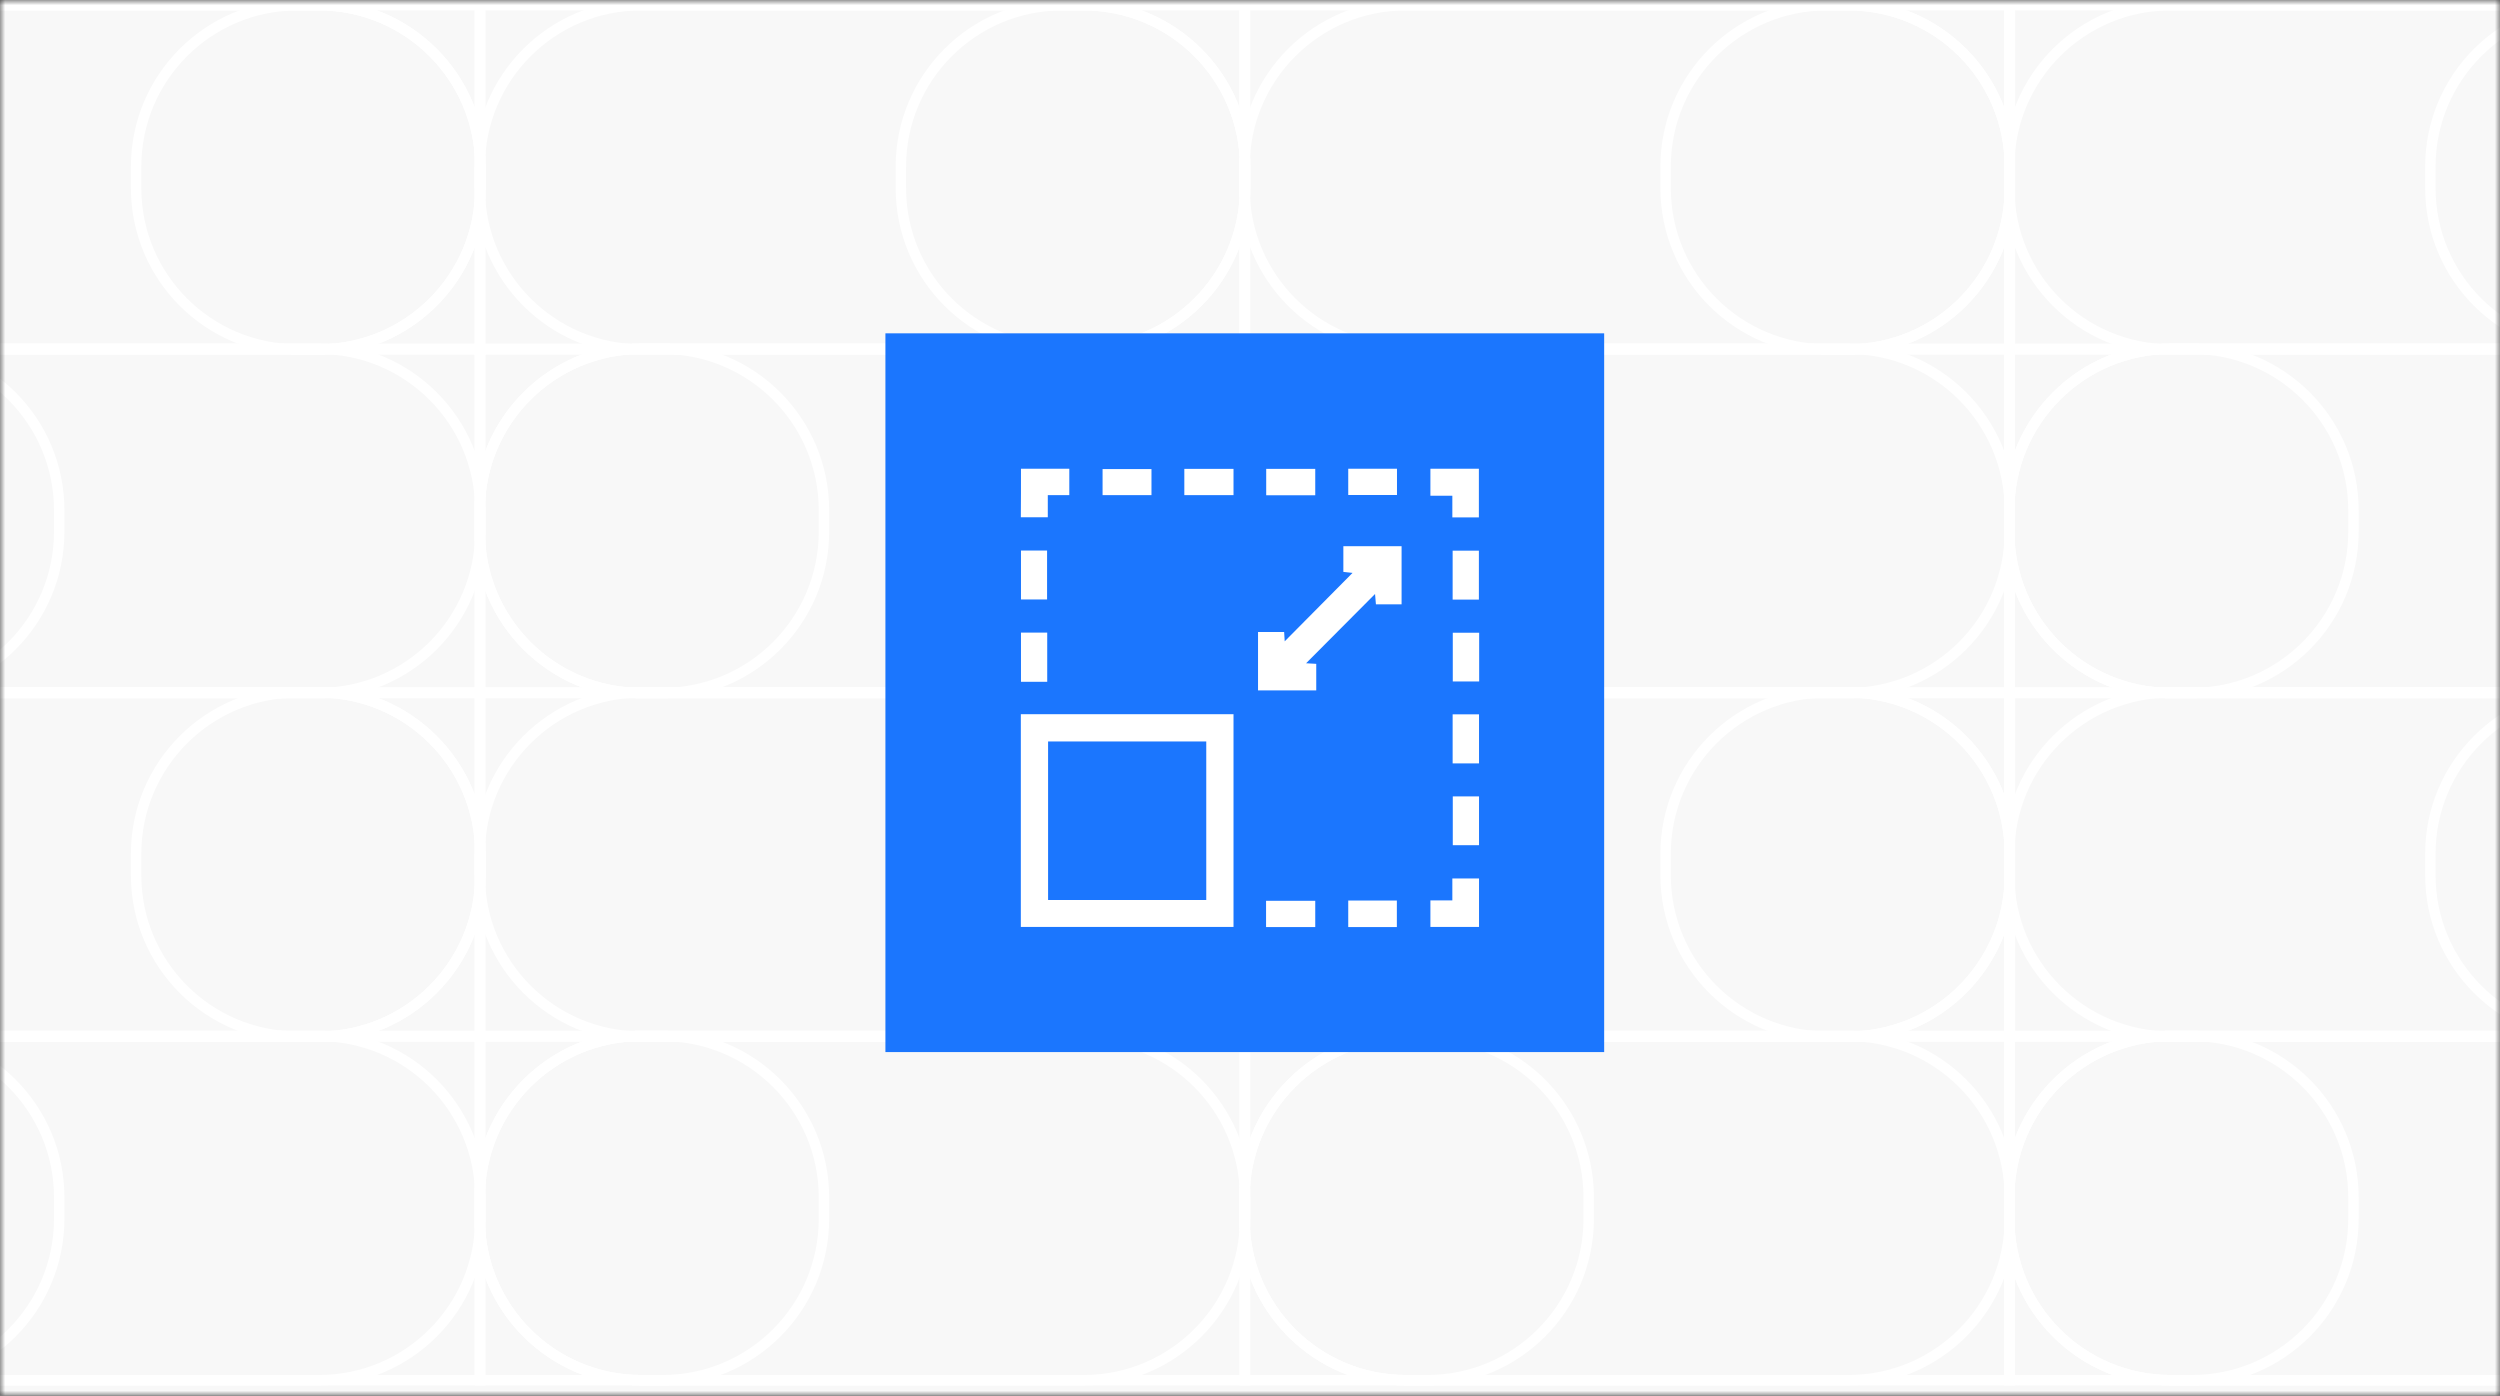 <svg width="240" height="134" viewBox="0 0 240 134" fill="none" xmlns="http://www.w3.org/2000/svg">
<rect x="0" y="0" width="240" height="134" fill="#333333" stroke="none"/>
<g clip-path="url(#clip0_17321_3511)">
<mask id="mask0_17321_3511" style="mask-type:luminance" maskUnits="userSpaceOnUse" x="0" y="0" width="240" height="134">
<path d="M240 0H0V134H240V0Z" fill="white"/>
</mask>
<g mask="url(#mask0_17321_3511)">
<path d="M240 0H0V134H240V0Z" fill="#F8F8F8"/>
<path d="M46.116 0.5H-27.364V33.548H46.116V0.5Z" stroke="white"/>
<path d="M46.116 66.468H-27.364V99.516H46.116V66.468Z" stroke="white"/>
<path d="M119.532 0.5H46.052V33.548H119.532V0.5Z" stroke="white"/>
<path d="M119.532 66.468H46.052V99.516H119.532V66.468Z" stroke="white"/>
<path d="M192.948 0.5H119.468V33.548H192.948V0.5Z" stroke="white"/>
<path d="M192.948 66.468H119.468V99.516H192.948V66.468Z" stroke="white"/>
<path d="M266.364 0.5H192.884V33.548H266.364V0.5Z" stroke="white"/>
<path d="M266.364 66.468H192.884V99.516H266.364V66.468Z" stroke="white"/>
<path d="M30.616 0.5H-11.864C-20.425 0.5 -27.364 7.44 -27.364 16V18.048C-27.364 26.608 -20.425 33.548 -11.864 33.548H30.616C39.176 33.548 46.116 26.608 46.116 18.048V16C46.116 7.44 39.176 0.5 30.616 0.5Z" stroke="white"/>
<path d="M30.616 66.468H-11.864C-20.425 66.468 -27.364 73.408 -27.364 81.968V84.016C-27.364 92.576 -20.425 99.516 -11.864 99.516H30.616C39.176 99.516 46.116 92.576 46.116 84.016V81.968C46.116 73.408 39.176 66.468 30.616 66.468Z" stroke="white"/>
<path d="M104.032 0.5H61.552C52.992 0.5 46.052 7.44 46.052 16V18.048C46.052 26.608 52.992 33.548 61.552 33.548H104.032C112.592 33.548 119.532 26.608 119.532 18.048V16C119.532 7.44 112.592 0.5 104.032 0.5Z" stroke="white"/>
<path d="M104.032 66.468H61.552C52.992 66.468 46.052 73.408 46.052 81.968V84.016C46.052 92.576 52.992 99.516 61.552 99.516H104.032C112.592 99.516 119.532 92.576 119.532 84.016V81.968C119.532 73.408 112.592 66.468 104.032 66.468Z" stroke="white"/>
<path d="M177.448 0.5H134.968C126.408 0.5 119.468 7.44 119.468 16V18.048C119.468 26.608 126.408 33.548 134.968 33.548H177.448C186.008 33.548 192.948 26.608 192.948 18.048V16C192.948 7.44 186.008 0.5 177.448 0.5Z" stroke="white"/>
<path d="M177.448 66.468H134.968C126.408 66.468 119.468 73.408 119.468 81.968V84.016C119.468 92.576 126.408 99.516 134.968 99.516H177.448C186.008 99.516 192.948 92.576 192.948 84.016V81.968C192.948 73.408 186.008 66.468 177.448 66.468Z" stroke="white"/>
<path d="M250.864 0.5H208.384C199.824 0.5 192.884 7.44 192.884 16V18.048C192.884 26.608 199.824 33.548 208.384 33.548H250.864C259.424 33.548 266.364 26.608 266.364 18.048V16C266.364 7.44 259.424 0.5 250.864 0.5Z" stroke="white"/>
<path d="M250.864 66.468H208.384C199.824 66.468 192.884 73.408 192.884 81.968V84.016C192.884 92.576 199.824 99.516 208.384 99.516H250.864C259.424 99.516 266.364 92.576 266.364 84.016V81.968C266.364 73.408 259.424 66.468 250.864 66.468Z" stroke="white"/>
<path d="M30.615 0.5H28.567C20.007 0.5 13.067 7.44 13.067 16V18.048C13.067 26.608 20.007 33.548 28.567 33.548H30.615C39.176 33.548 46.115 26.608 46.115 18.048V16C46.115 7.44 39.176 0.5 30.615 0.5Z" stroke="white"/>
<path d="M30.615 66.468H28.567C20.007 66.468 13.067 73.408 13.067 81.968V84.016C13.067 92.576 20.007 99.516 28.567 99.516H30.615C39.176 99.516 46.115 92.576 46.115 84.016V81.968C46.115 73.408 39.176 66.468 30.615 66.468Z" stroke="white"/>
<path d="M104.031 0.5H101.983C93.423 0.5 86.483 7.44 86.483 16V18.048C86.483 26.608 93.423 33.548 101.983 33.548H104.031C112.592 33.548 119.531 26.608 119.531 18.048V16C119.531 7.44 112.592 0.5 104.031 0.5Z" stroke="white"/>
<path d="M104.031 66.468H101.983C93.423 66.468 86.483 73.408 86.483 81.968V84.016C86.483 92.576 93.423 99.516 101.983 99.516H104.031C112.592 99.516 119.531 92.576 119.531 84.016V81.968C119.531 73.408 112.592 66.468 104.031 66.468Z" stroke="white"/>
<path d="M177.447 0.5H175.399C166.839 0.5 159.899 7.44 159.899 16V18.048C159.899 26.608 166.839 33.548 175.399 33.548H177.447C186.007 33.548 192.947 26.608 192.947 18.048V16C192.947 7.44 186.007 0.5 177.447 0.5Z" stroke="white"/>
<path d="M177.447 66.468H175.399C166.839 66.468 159.899 73.408 159.899 81.968V84.016C159.899 92.576 166.839 99.516 175.399 99.516H177.447C186.007 99.516 192.947 92.576 192.947 84.016V81.968C192.947 73.408 186.007 66.468 177.447 66.468Z" stroke="white"/>
<path d="M250.863 0.5H248.815C240.255 0.5 233.315 7.44 233.315 16V18.048C233.315 26.608 240.255 33.548 248.815 33.548H250.863C259.423 33.548 266.363 26.608 266.363 18.048V16C266.363 7.44 259.423 0.5 250.863 0.5Z" stroke="white"/>
<path d="M250.863 66.468H248.815C240.255 66.468 233.315 73.408 233.315 81.968V84.016C233.315 92.576 240.255 99.516 248.815 99.516H250.863C259.423 99.516 266.363 92.576 266.363 84.016V81.968C266.363 73.408 259.423 66.468 250.863 66.468Z" stroke="white"/>
<path d="M192.883 33.484H266.363V66.532H192.883V33.484Z" stroke="white"/>
<path d="M192.883 99.452H266.363V132.5H192.883V99.452Z" stroke="white"/>
<path d="M119.467 33.484H192.947V66.532H119.467V33.484Z" stroke="white"/>
<path d="M119.467 99.452H192.947V132.5H119.467V99.452Z" stroke="white"/>
<path d="M46.051 33.484H119.531V66.532H46.051V33.484Z" stroke="white"/>
<path d="M46.051 99.452H119.531V132.5H46.051V99.452Z" stroke="white"/>
<path d="M-27.364 33.484H46.116V66.532H-27.364V33.484Z" stroke="white"/>
<path d="M-27.364 99.452H46.116V132.5H-27.364V99.452Z" stroke="white"/>
<path d="M208.383 33.484H250.863C259.423 33.484 266.363 40.423 266.363 48.984V51.032C266.363 59.592 259.423 66.532 250.863 66.532H208.383C199.823 66.532 192.883 59.592 192.883 51.032V48.984C192.883 40.423 199.823 33.484 208.383 33.484Z" stroke="white"/>
<path d="M208.383 99.452H250.863C259.423 99.452 266.363 106.391 266.363 114.952V117C266.363 125.56 259.423 132.5 250.863 132.5H208.383C199.823 132.5 192.883 125.56 192.883 117V114.952C192.883 106.391 199.823 99.452 208.383 99.452Z" stroke="white"/>
<path d="M134.967 33.484H177.447C186.007 33.484 192.947 40.423 192.947 48.984V51.032C192.947 59.592 186.007 66.532 177.447 66.532H134.967C126.407 66.532 119.467 59.592 119.467 51.032V48.984C119.467 40.423 126.407 33.484 134.967 33.484Z" stroke="white"/>
<path d="M134.967 99.452H177.447C186.007 99.452 192.947 106.391 192.947 114.952V117C192.947 125.56 186.007 132.5 177.447 132.5H134.967C126.407 132.5 119.467 125.56 119.467 117V114.952C119.467 106.391 126.407 99.452 134.967 99.452Z" stroke="white"/>
<path d="M61.551 33.484H104.031C112.591 33.484 119.531 40.423 119.531 48.984V51.032C119.531 59.592 112.591 66.532 104.031 66.532H61.551C52.991 66.532 46.051 59.592 46.051 51.032V48.984C46.051 40.423 52.991 33.484 61.551 33.484Z" stroke="white"/>
<path d="M61.551 99.452H104.031C112.591 99.452 119.531 106.391 119.531 114.952V117C119.531 125.56 112.591 132.5 104.031 132.5H61.551C52.991 132.5 46.051 125.56 46.051 117V114.952C46.051 106.391 52.991 99.452 61.551 99.452Z" stroke="white"/>
<path d="M-11.864 33.484H30.616C39.177 33.484 46.116 40.423 46.116 48.984V51.032C46.116 59.592 39.177 66.532 30.616 66.532H-11.864C-20.424 66.532 -27.364 59.592 -27.364 51.032V48.984C-27.364 40.423 -20.424 33.484 -11.864 33.484Z" stroke="white"/>
<path d="M-11.864 99.452H30.616C39.177 99.452 46.116 106.391 46.116 114.952V117C46.116 125.56 39.177 132.5 30.616 132.5H-11.864C-20.424 132.5 -27.364 125.56 -27.364 117V114.952C-27.364 106.391 -20.424 99.452 -11.864 99.452Z" stroke="white"/>
<path d="M208.384 33.484H210.432C218.992 33.484 225.932 40.423 225.932 48.984V51.032C225.932 59.592 218.992 66.532 210.432 66.532H208.384C199.824 66.532 192.884 59.592 192.884 51.032V48.984C192.884 40.423 199.824 33.484 208.384 33.484Z" stroke="white"/>
<path d="M208.384 99.452H210.432C218.992 99.452 225.932 106.391 225.932 114.952V117C225.932 125.56 218.992 132.5 210.432 132.5H208.384C199.824 132.5 192.884 125.56 192.884 117V114.952C192.884 106.391 199.824 99.452 208.384 99.452Z" stroke="white"/>
<path d="M134.968 33.484H137.016C145.576 33.484 152.516 40.423 152.516 48.984V51.032C152.516 59.592 145.576 66.532 137.016 66.532H134.968C126.408 66.532 119.468 59.592 119.468 51.032V48.984C119.468 40.423 126.408 33.484 134.968 33.484Z" stroke="white"/>
<path d="M134.968 99.452H137.016C145.576 99.452 152.516 106.391 152.516 114.952V117C152.516 125.56 145.576 132.5 137.016 132.5H134.968C126.408 132.5 119.468 125.56 119.468 117V114.952C119.468 106.391 126.408 99.452 134.968 99.452Z" stroke="white"/>
<path d="M61.552 33.484H63.6C72.16 33.484 79.1 40.423 79.1 48.984V51.032C79.1 59.592 72.16 66.532 63.6 66.532H61.552C52.991 66.532 46.052 59.592 46.052 51.032V48.984C46.052 40.423 52.991 33.484 61.552 33.484Z" stroke="white"/>
<path d="M61.552 99.452H63.6C72.16 99.452 79.1 106.391 79.1 114.952V117C79.1 125.56 72.16 132.5 63.6 132.5H61.552C52.991 132.5 46.052 125.56 46.052 117V114.952C46.052 106.391 52.991 99.452 61.552 99.452Z" stroke="white"/>
<path d="M-11.864 33.484H-9.816C-1.256 33.484 5.684 40.423 5.684 48.984V51.032C5.684 59.592 -1.256 66.532 -9.816 66.532H-11.864C-20.425 66.532 -27.364 59.592 -27.364 51.032V48.984C-27.364 40.423 -20.425 33.484 -11.864 33.484Z" stroke="white"/>
<path d="M-11.864 99.452H-9.816C-1.256 99.452 5.684 106.391 5.684 114.952V117C5.684 125.56 -1.256 132.5 -9.816 132.5H-11.864C-20.425 132.5 -27.364 125.56 -27.364 117V114.952C-27.364 106.391 -20.425 99.452 -11.864 99.452Z" stroke="white"/>
<path d="M154 32H85V101H154V32Z" fill="#1B76FE"/>
<g clip-path="url(#clip1_17321_3511)">
<path d="M98 88.986C98 82.169 98 75.38 98 68.563C104.815 68.563 111.588 68.563 118.417 68.563C118.417 75.366 118.417 82.142 118.417 88.986C111.643 88.986 104.842 88.986 98 88.986ZM115.801 86.397C115.801 81.274 115.801 76.22 115.801 71.18C110.707 71.18 105.682 71.18 100.616 71.18C100.616 76.261 100.616 81.315 100.616 86.397C105.696 86.397 110.721 86.397 115.801 86.397Z" fill="white"/>
<path d="M128.962 54.902C128.962 54.075 128.962 53.29 128.962 52.437C130.821 52.437 132.652 52.437 134.552 52.437C134.552 54.282 134.552 56.127 134.552 58.014C133.726 58.014 132.914 58.014 132.088 58.014C132.06 57.656 132.033 57.325 132.005 57.022C129.789 59.24 127.586 61.457 125.383 63.674C125.658 63.688 125.989 63.702 126.36 63.729C126.36 64.583 126.36 65.423 126.36 66.277C124.488 66.277 122.657 66.277 120.771 66.277C120.771 64.418 120.771 62.572 120.771 60.672C121.583 60.672 122.396 60.672 123.277 60.672C123.304 60.989 123.318 61.333 123.332 61.567C125.479 59.391 127.668 57.188 129.844 54.998C129.678 54.971 129.334 54.943 128.962 54.902Z" fill="white"/>
<path d="M98.014 45C99.57 45 101.098 45 102.653 45C102.653 45.854 102.653 46.666 102.653 47.534C101.992 47.534 101.332 47.534 100.588 47.534C100.588 48.264 100.588 48.939 100.588 49.655C99.693 49.655 98.881 49.655 98 49.655C98.014 48.14 98.014 46.597 98.014 45Z" fill="white"/>
<path d="M137.319 47.589C137.319 46.666 137.319 45.854 137.319 45C138.875 45 140.403 45 141.972 45C141.972 46.542 141.972 48.085 141.972 49.669C141.146 49.669 140.334 49.669 139.425 49.669C139.425 48.994 139.425 48.319 139.425 47.589C138.696 47.589 138.035 47.589 137.319 47.589Z" fill="white"/>
<path d="M139.425 84.332C140.375 84.332 141.16 84.332 141.986 84.332C141.986 85.888 141.986 87.416 141.986 88.986C140.444 88.986 138.902 88.986 137.319 88.986C137.319 88.146 137.319 87.334 137.319 86.439C137.994 86.439 138.668 86.439 139.425 86.439C139.425 85.695 139.425 85.02 139.425 84.332Z" fill="white"/>
<path d="M105.847 47.534C105.847 46.666 105.847 45.868 105.847 45.028C107.417 45.028 108.959 45.028 110.542 45.028C110.542 45.854 110.542 46.666 110.542 47.534C108.986 47.534 107.444 47.534 105.847 47.534Z" fill="white"/>
<path d="M113.695 47.534C113.695 46.666 113.695 45.867 113.695 45.014C115.264 45.014 116.806 45.014 118.417 45.014C118.417 45.826 118.417 46.653 118.417 47.534C116.861 47.534 115.305 47.534 113.695 47.534Z" fill="white"/>
<path d="M121.556 47.548C121.556 46.694 121.556 45.881 121.556 45.014C123.111 45.014 124.667 45.014 126.264 45.014C126.264 45.84 126.264 46.666 126.264 47.548C124.681 47.548 123.139 47.548 121.556 47.548Z" fill="white"/>
<path d="M129.431 47.52C129.431 46.666 129.431 45.854 129.431 45C131 45 132.528 45 134.111 45C134.111 45.826 134.111 46.639 134.111 47.52C132.583 47.52 131.041 47.52 129.431 47.52Z" fill="white"/>
<path d="M98.014 52.85C98.881 52.85 99.68 52.85 100.519 52.85C100.519 54.42 100.519 55.962 100.519 57.546C99.693 57.546 98.881 57.546 98.014 57.546C98.014 56.004 98.014 54.461 98.014 52.85Z" fill="white"/>
<path d="M139.453 52.864C140.32 52.864 141.119 52.864 141.973 52.864C141.973 54.434 141.973 55.976 141.973 57.56C141.146 57.56 140.32 57.56 139.453 57.56C139.453 55.99 139.453 54.447 139.453 52.864Z" fill="white"/>
<path d="M100.533 65.451C99.652 65.451 98.854 65.451 98.014 65.451C98.014 63.881 98.014 62.338 98.014 60.727C98.84 60.727 99.666 60.727 100.533 60.727C100.533 62.311 100.533 63.853 100.533 65.451Z" fill="white"/>
<path d="M142 60.741C142 62.311 142 63.84 142 65.423C141.16 65.423 140.348 65.423 139.467 65.423C139.467 63.895 139.467 62.352 139.467 60.741C140.265 60.741 141.105 60.741 142 60.741Z" fill="white"/>
<path d="M141.986 68.577C141.986 70.161 141.986 71.703 141.986 73.287C141.133 73.287 140.32 73.287 139.453 73.287C139.453 71.717 139.453 70.174 139.453 68.577C140.279 68.577 141.091 68.577 141.986 68.577Z" fill="white"/>
<path d="M139.467 76.454C140.32 76.454 141.133 76.454 141.986 76.454C141.986 78.024 141.986 79.553 141.986 81.136C141.16 81.136 140.348 81.136 139.467 81.136C139.467 79.608 139.467 78.065 139.467 76.454Z" fill="white"/>
<path d="M121.542 89C121.542 88.118 121.542 87.32 121.542 86.48C123.111 86.48 124.653 86.48 126.264 86.48C126.264 87.306 126.264 88.132 126.264 89C124.681 89 123.139 89 121.542 89Z" fill="white"/>
<path d="M129.431 86.452C131.014 86.452 132.528 86.452 134.098 86.452C134.098 87.292 134.098 88.118 134.098 89C132.556 89 131.014 89 129.431 89C129.431 88.146 129.431 87.334 129.431 86.452Z" fill="white"/>
</g>
</g>
</g>
<defs>
<clipPath id="clip0_17321_3511">
<rect width="240" height="134" fill="white"/>
</clipPath>
<clipPath id="clip1_17321_3511">
<rect width="44" height="44" fill="white" transform="translate(98 45)"/>
</clipPath>
</defs>
</svg>
